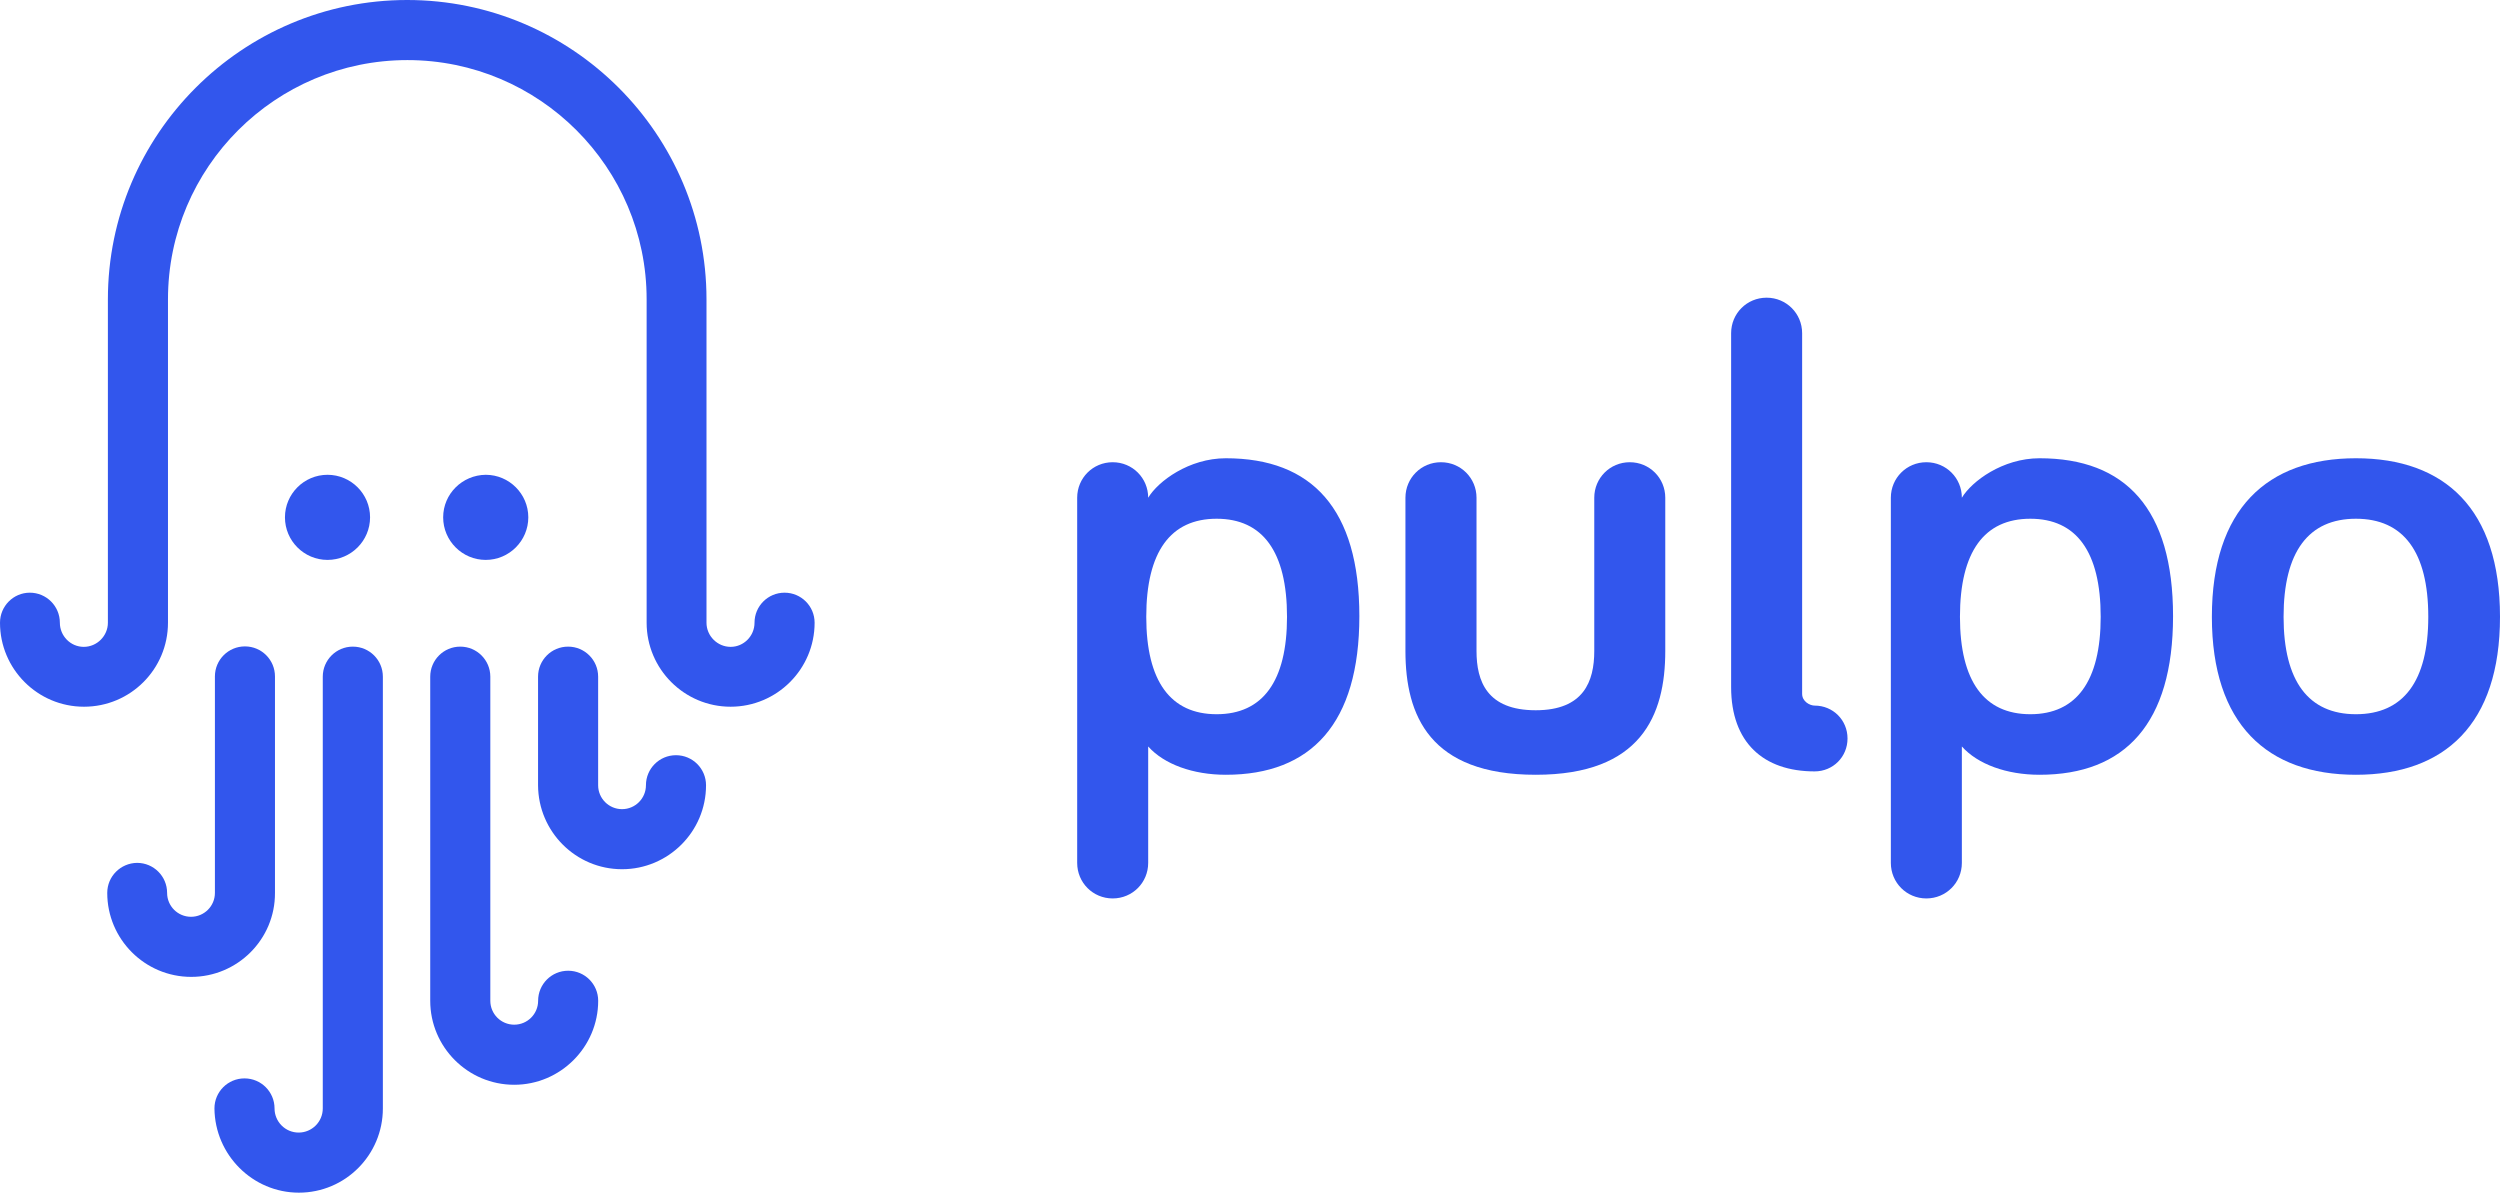 <svg width="109" height="52" viewBox="0 0 109 52" fill="none" xmlns="http://www.w3.org/2000/svg">
<path d="M53.446 19.98C57.202 19.98 59.268 22.189 59.268 26.865C59.268 31.541 57.174 33.78 53.446 33.78C52.013 33.78 50.751 33.321 50.061 32.546V37.623C50.061 38.484 49.373 39.172 48.513 39.172C47.653 39.172 46.965 38.484 46.965 37.623V21.701C46.965 20.841 47.653 20.153 48.513 20.153C49.373 20.153 50.061 20.841 50.061 21.701C50.492 20.983 51.84 19.98 53.446 19.98ZM53.045 22.617C51.038 22.617 49.977 24.052 49.977 26.893C49.977 29.706 51.038 31.14 53.045 31.14C55.053 31.14 56.114 29.706 56.114 26.893C56.114 24.052 55.053 22.617 53.045 22.617Z" fill="#3256ED"/>
<path d="M64.376 21.701V28.385C64.376 29.706 64.835 30.967 66.957 30.967C69.051 30.967 69.51 29.706 69.51 28.385V21.701C69.51 20.841 70.198 20.153 71.058 20.153C71.918 20.153 72.606 20.841 72.606 21.701V28.385C72.606 31.198 71.545 33.78 66.957 33.78C62.338 33.78 61.277 31.198 61.277 28.385V21.701C61.277 20.841 61.965 20.153 62.825 20.153C63.686 20.153 64.376 20.841 64.376 21.701Z" fill="#3256ED"/>
<path d="M78.573 14.527V30.249C78.573 30.594 78.918 30.764 79.118 30.764C79.92 30.764 80.552 31.396 80.552 32.198C80.552 33 79.92 33.633 79.118 33.633C76.883 33.633 75.477 32.371 75.477 29.959V14.527C75.477 13.666 76.164 12.979 77.025 12.979C77.882 12.979 78.573 13.666 78.573 14.527Z" fill="#3256ED"/>
<path d="M88.923 19.98C92.679 19.98 94.745 22.189 94.745 26.865C94.745 31.541 92.651 33.78 88.923 33.78C87.489 33.78 86.228 33.321 85.537 32.546V37.623C85.537 38.484 84.85 39.172 83.989 39.172C83.129 39.172 82.441 38.484 82.441 37.623V21.701C82.441 20.841 83.129 20.153 83.989 20.153C84.85 20.153 85.537 20.841 85.537 21.701C85.969 20.983 87.317 19.98 88.923 19.98ZM88.522 22.617C86.515 22.617 85.454 24.052 85.454 26.893C85.454 29.706 86.515 31.14 88.522 31.14C90.529 31.14 91.59 29.706 91.59 26.893C91.59 24.052 90.529 22.617 88.522 22.617Z" fill="#3256ED"/>
<path d="M102.719 33.78C98.846 33.78 96.438 31.572 96.438 26.895C96.438 22.191 98.846 19.98 102.719 19.98C106.591 19.98 109 22.189 109 26.895C109 31.572 106.591 33.78 102.719 33.78ZM102.719 22.617C100.653 22.617 99.564 24.052 99.564 26.893C99.564 29.706 100.653 31.14 102.719 31.14C104.784 31.14 105.873 29.706 105.873 26.893C105.873 24.052 104.784 22.617 102.719 22.617Z" fill="#3256ED"/>
<path d="M12.424 22.556C12.424 23.579 13.257 24.412 14.28 24.412C15.302 24.412 16.135 23.579 16.135 22.556C16.135 21.534 15.302 20.701 14.28 20.701C13.257 20.701 12.424 21.534 12.424 22.556Z" fill="#3256ED"/>
<path d="M13.031 52C15.056 52 16.693 50.353 16.693 48.328V29.503C16.693 28.779 16.108 28.193 15.383 28.193C14.659 28.193 14.073 28.779 14.073 29.503V48.328C14.073 48.914 13.597 49.38 13.021 49.38C12.436 49.38 11.97 48.904 11.97 48.328C11.97 47.604 11.384 47.018 10.659 47.018C9.935 47.018 9.35 47.604 9.35 48.328C9.369 50.353 11.017 52 13.031 52Z" fill="#3256ED"/>
<path d="M26.081 43.634C26.081 42.91 25.496 42.324 24.772 42.324C24.047 42.324 23.462 42.91 23.462 43.634C23.462 44.21 22.995 44.676 22.42 44.676C21.844 44.676 21.378 44.21 21.378 43.634V29.503C21.378 28.779 20.792 28.193 20.068 28.193C19.343 28.193 18.758 28.779 18.758 29.503V43.634C18.758 45.649 20.395 47.296 22.42 47.296C24.434 47.296 26.081 45.649 26.081 43.634Z" fill="#3256ED"/>
<path d="M4.676 38.931C4.676 40.945 6.313 42.592 8.338 42.592C10.352 42.592 11.999 40.955 11.989 38.931V29.493C11.989 28.769 11.404 28.183 10.68 28.183C9.955 28.183 9.37 28.769 9.37 29.493V38.931C9.37 39.506 8.903 39.972 8.328 39.972C7.752 39.972 7.286 39.506 7.286 38.931C7.286 38.206 6.7 37.621 5.976 37.621C5.261 37.63 4.676 38.206 4.676 38.931Z" fill="#3256ED"/>
<path d="M27.121 37.898C29.135 37.898 30.783 36.261 30.783 34.237C30.783 33.512 30.197 32.927 29.473 32.927C28.748 32.927 28.163 33.512 28.163 34.237C28.163 34.812 27.696 35.279 27.121 35.279C26.545 35.279 26.079 34.812 26.079 34.237V29.503C26.079 28.779 25.493 28.193 24.769 28.193C24.044 28.193 23.459 28.779 23.459 29.503V34.237C23.469 36.261 25.106 37.898 27.121 37.898Z" fill="#3256ED"/>
<path d="M4.704 13.05V27.151C4.704 27.727 4.227 28.203 3.652 28.203C3.076 28.203 2.61 27.727 2.61 27.151C2.61 26.427 2.024 25.841 1.3 25.841C0.585 25.841 0 26.427 0 27.151C0 29.166 1.637 30.813 3.662 30.813C5.686 30.813 7.324 29.176 7.324 27.151V13.05C7.324 7.294 12.008 2.62 17.763 2.62C23.509 2.62 28.193 7.294 28.193 13.05V27.151C28.193 29.166 29.831 30.813 31.855 30.813C33.87 30.813 35.517 29.176 35.517 27.151C35.517 26.427 34.931 25.841 34.207 25.841C33.482 25.841 32.897 26.427 32.897 27.151C32.897 27.727 32.431 28.203 31.855 28.203C31.279 28.203 30.803 27.727 30.803 27.151V13.05C30.803 5.855 24.948 0 17.753 0C10.559 0 4.704 5.855 4.704 13.05Z" fill="#3256ED"/>
<path d="M19.322 22.556C19.322 23.579 20.156 24.412 21.178 24.412C22.2 24.412 23.034 23.579 23.034 22.556C23.034 21.534 22.2 20.701 21.178 20.701C20.156 20.711 19.322 21.534 19.322 22.556Z" fill="#3256ED"/>
</svg>
